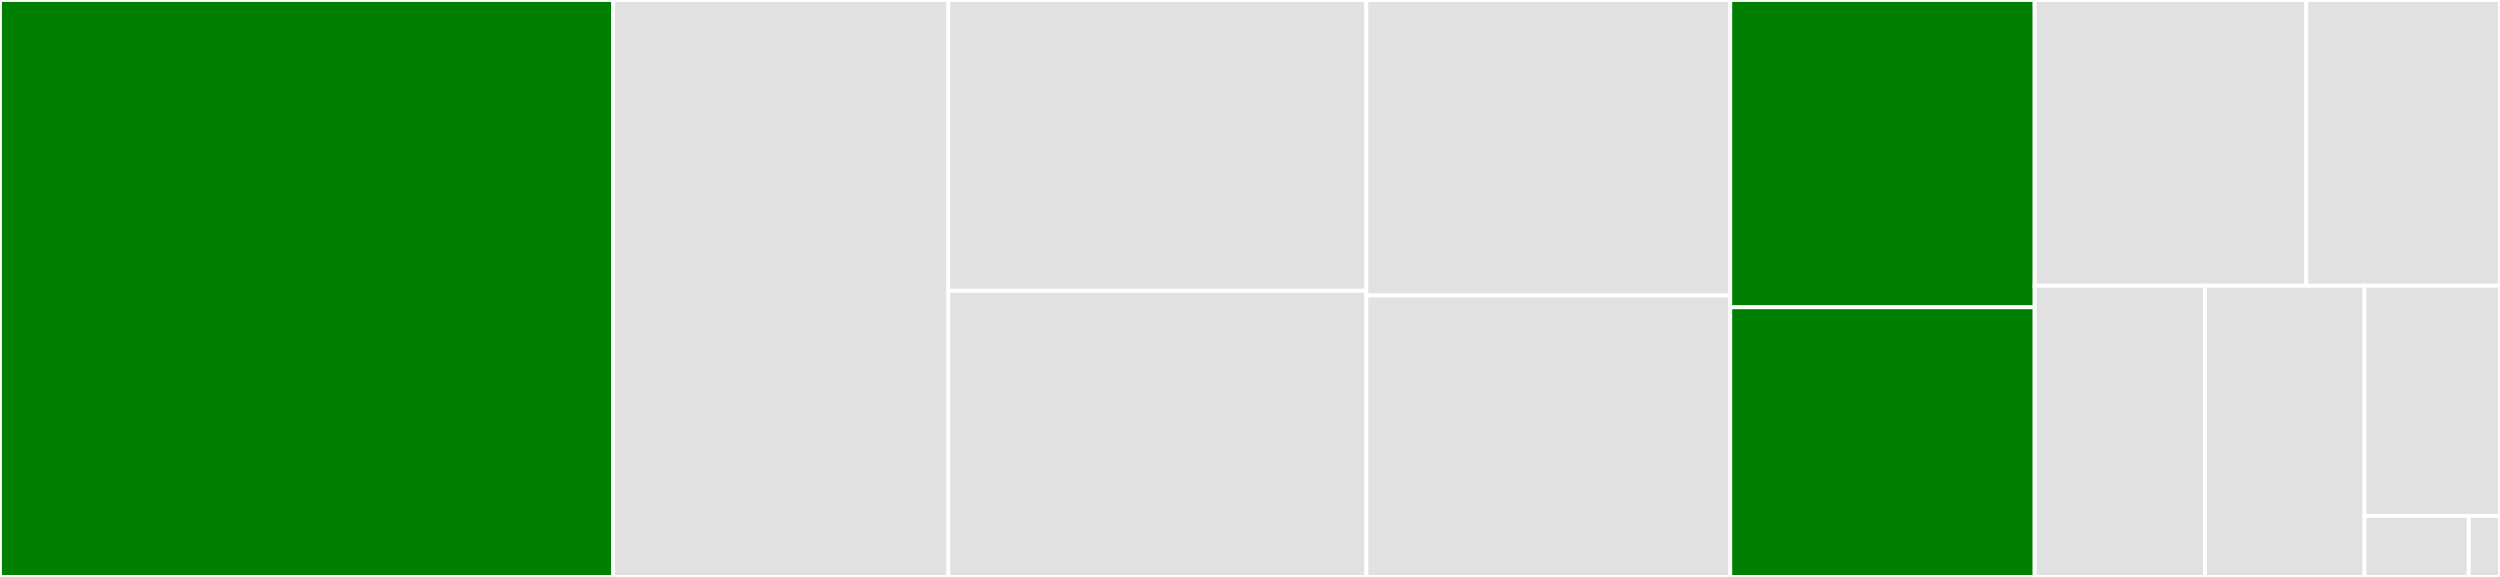 <svg baseProfile="full" width="650" height="150" viewBox="0 0 650 150" version="1.1"
xmlns="http://www.w3.org/2000/svg" xmlns:ev="http://www.w3.org/2001/xml-events"
xmlns:xlink="http://www.w3.org/1999/xlink">

<rect x="0" y="0" width="650" height="150" fill="#333333" stroke="none"/>

<style>rect.s{mask:url(#mask);}</style>
<defs>
  <pattern id="white" width="4" height="4" patternUnits="userSpaceOnUse" patternTransform="rotate(45)">
    <rect width="2" height="2" transform="translate(0,0)" fill="white"></rect>
  </pattern>
  <mask id="mask">
    <rect x="0" y="0" width="100%" height="100%" fill="url(#white)"></rect>
  </mask>
</defs>

<rect x="0" y="0" width="159.418" height="150.0" fill="green" stroke="white" stroke-width="1" class=" tooltipped" data-content="hamiltonian.jl"><title>hamiltonian.jl</title></rect>
<rect x="159.418" y="0" width="87.164" height="150.0" fill="#e1e1e1" stroke="white" stroke-width="1" class=" tooltipped" data-content="lattice.jl"><title>lattice.jl</title></rect>
<rect x="246.581" y="0" width="108.668" height="75.594" fill="#e1e1e1" stroke="white" stroke-width="1" class=" tooltipped" data-content="model.jl"><title>model.jl</title></rect>
<rect x="246.581" y="75.594" width="108.668" height="74.406" fill="#e1e1e1" stroke="white" stroke-width="1" class=" tooltipped" data-content="tools.jl"><title>tools.jl</title></rect>
<rect x="355.249" y="0" width="94.618" height="76.818" fill="#e1e1e1" stroke="white" stroke-width="1" class=" tooltipped" data-content="plot_makie.jl"><title>plot_makie.jl</title></rect>
<rect x="355.249" y="76.818" width="94.618" height="73.182" fill="#e1e1e1" stroke="white" stroke-width="1" class=" tooltipped" data-content="iterators.jl"><title>iterators.jl</title></rect>
<rect x="449.868" y="0" width="79.135" height="79.891" fill="green" stroke="white" stroke-width="1" class=" tooltipped" data-content="KPM.jl"><title>KPM.jl</title></rect>
<rect x="449.868" y="79.891" width="79.135" height="70.109" fill="green" stroke="white" stroke-width="1" class=" tooltipped" data-content="diagonalizer.jl"><title>diagonalizer.jl</title></rect>
<rect x="529.003" y="0" width="70.63" height="74.289" fill="#e1e1e1" stroke="white" stroke-width="1" class=" tooltipped" data-content="bandstructure.jl"><title>bandstructure.jl</title></rect>
<rect x="599.633" y="0" width="50.367" height="74.289" fill="#e1e1e1" stroke="white" stroke-width="1" class=" tooltipped" data-content="parametric.jl"><title>parametric.jl</title></rect>
<rect x="529.003" y="74.289" width="44.309" height="75.711" fill="#e1e1e1" stroke="white" stroke-width="1" class=" tooltipped" data-content="mesh.jl"><title>mesh.jl</title></rect>
<rect x="573.312" y="74.289" width="41.468" height="75.711" fill="#e1e1e1" stroke="white" stroke-width="1" class=" tooltipped" data-content="plot_vegalite.jl"><title>plot_vegalite.jl</title></rect>
<rect x="614.78" y="74.289" width="35.22" height="59.836" fill="#e1e1e1" stroke="white" stroke-width="1" class=" tooltipped" data-content="presets.jl"><title>presets.jl</title></rect>
<rect x="614.78" y="134.125" width="27.092" height="15.875" fill="#e1e1e1" stroke="white" stroke-width="1" class=" tooltipped" data-content="convert.jl"><title>convert.jl</title></rect>
<rect x="641.872" y="134.125" width="8.128" height="15.875" fill="#e1e1e1" stroke="white" stroke-width="1" class=" tooltipped" data-content="Quantica.jl"><title>Quantica.jl</title></rect>
</svg>